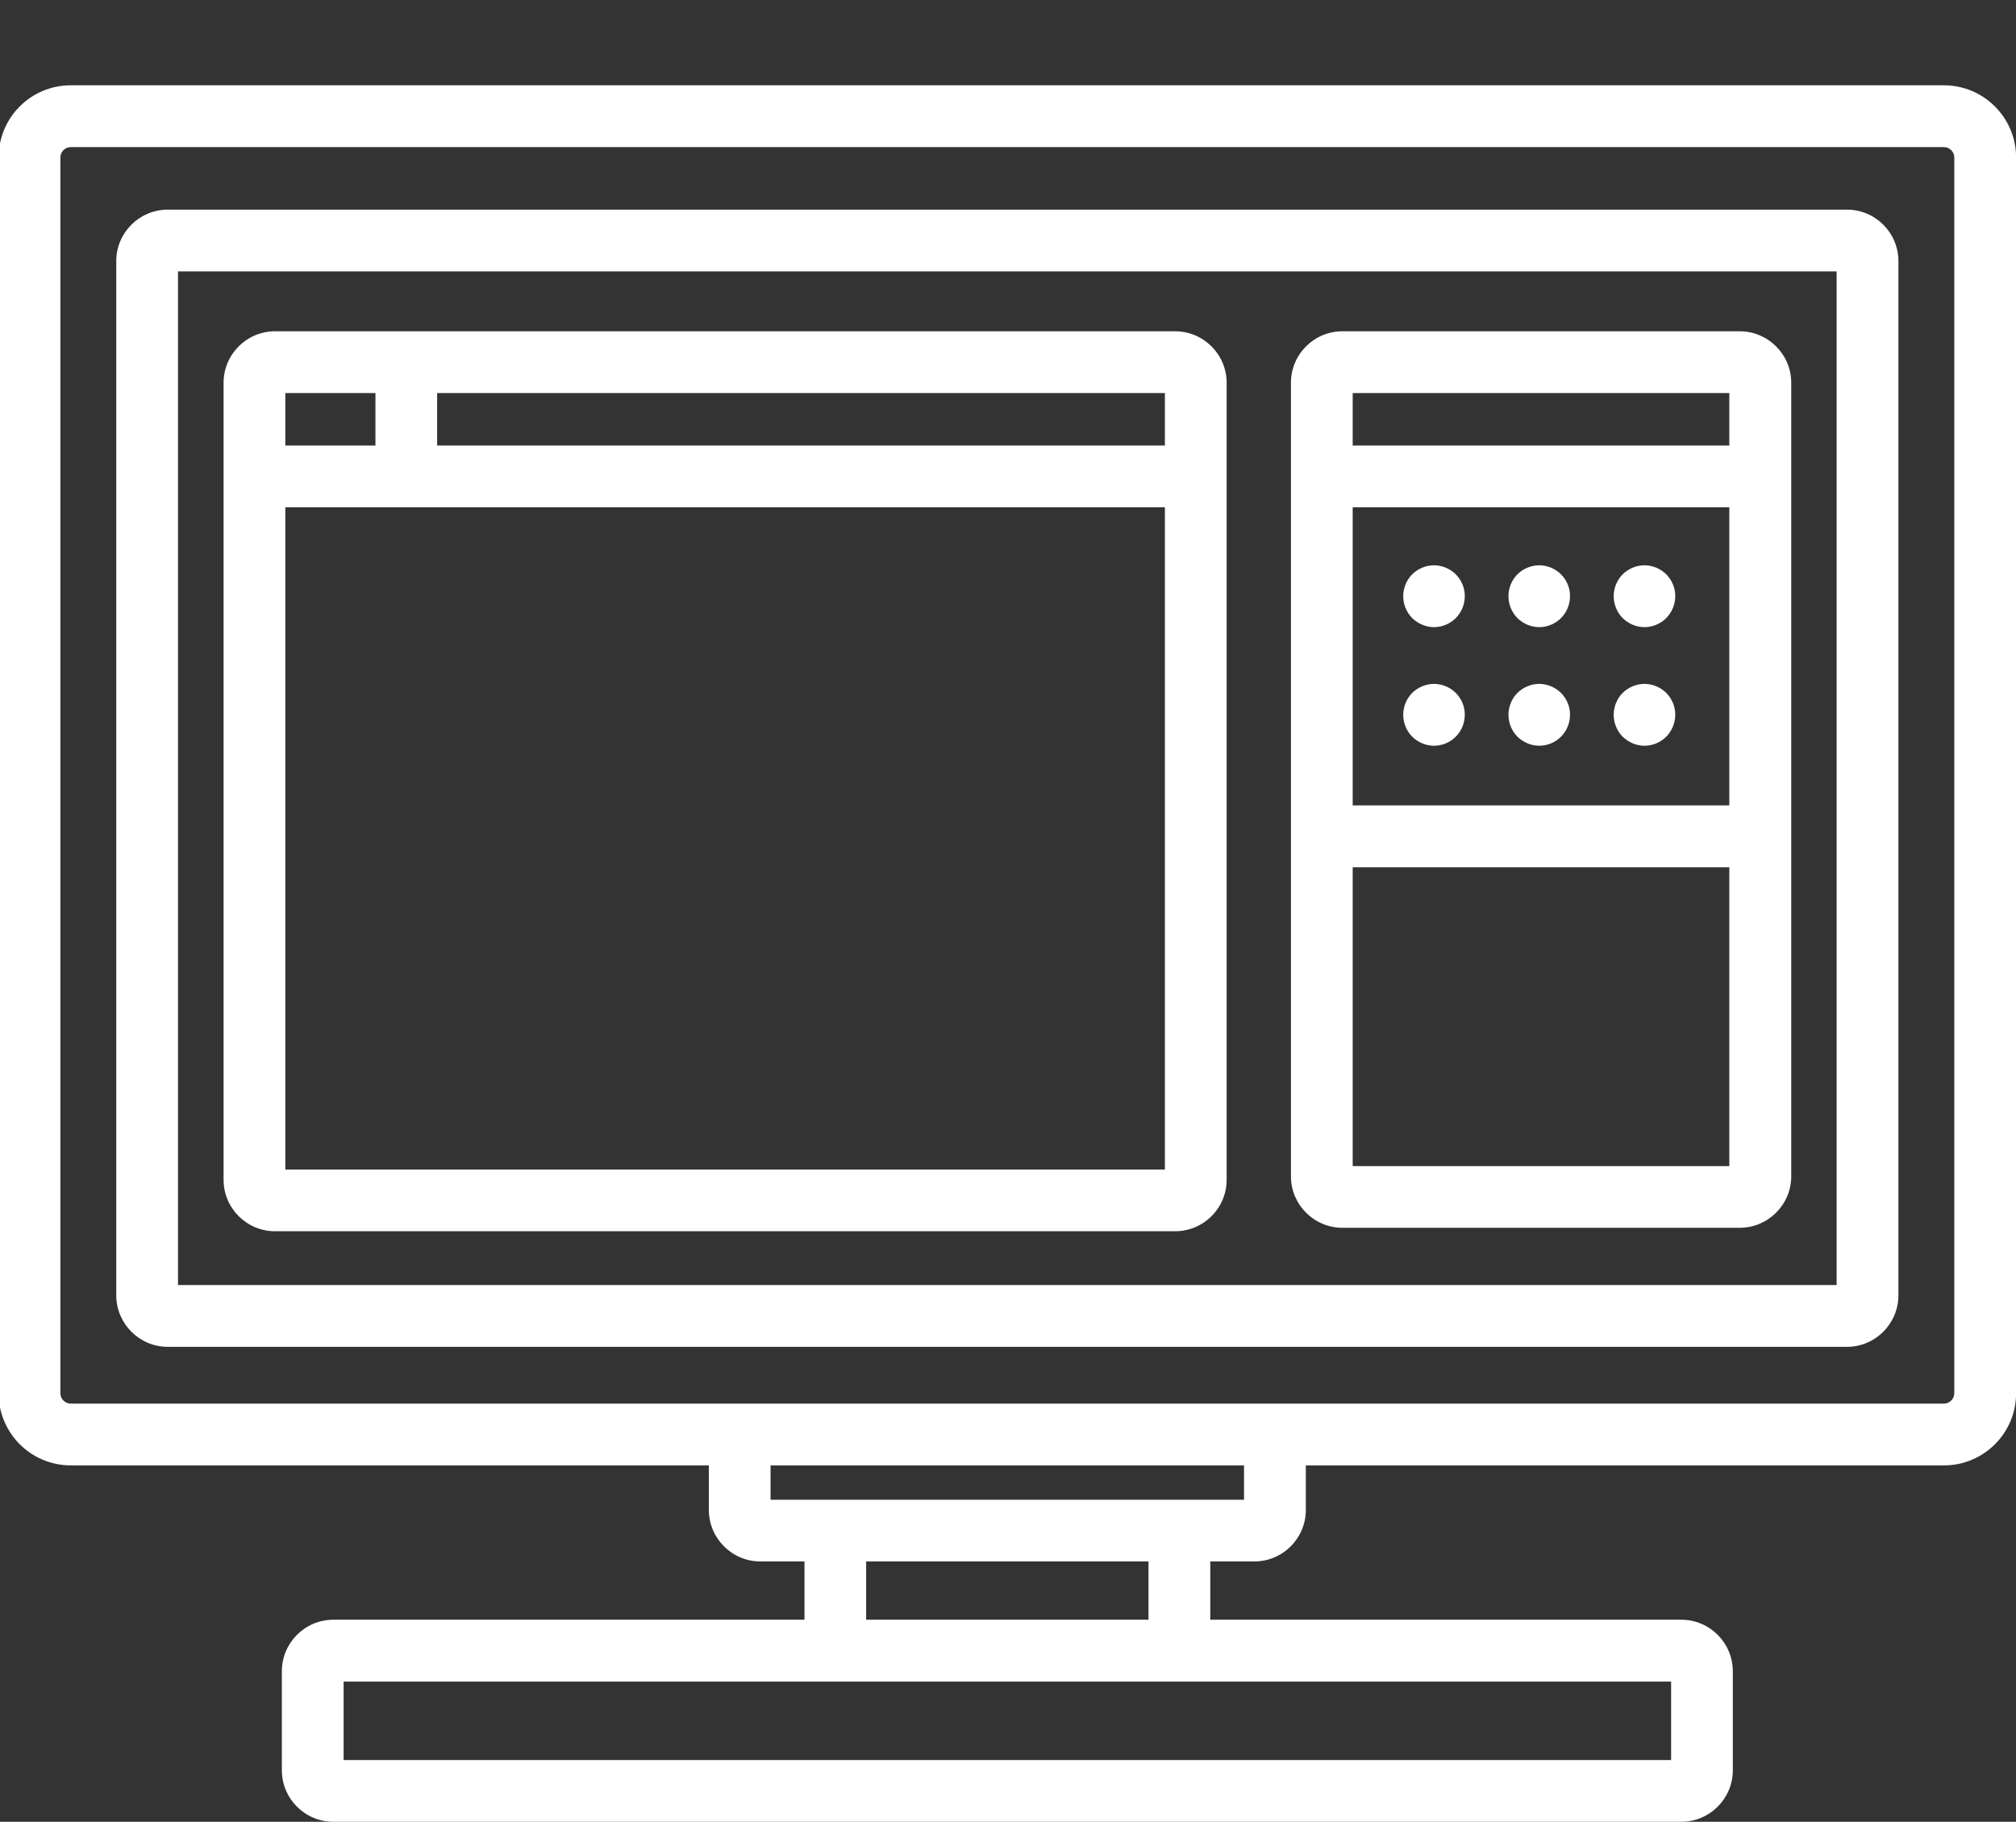 <?xml version="1.0" encoding="utf-8"?>
<!-- Generator: Adobe Illustrator 16.0.0, SVG Export Plug-In . SVG Version: 6.00 Build 0)  -->
<!DOCTYPE svg PUBLIC "-//W3C//DTD SVG 1.1//EN" "http://www.w3.org/Graphics/SVG/1.1/DTD/svg11.dtd">
<svg version="1.1" id="Capa_1" xmlns="http://www.w3.org/2000/svg" xmlns:xlink="http://www.w3.org/1999/xlink" x="0px" y="0px"
	 width="44.273px" height="40px" viewBox="0 0 44.273 40" enable-background="new 0 0 44.273 40" xml:space="preserve">
<rect x="0" y="0" width="44.273" height="40" fill="#333333" stroke="none"/>
<g>
	<path fill="#FFFFFF" d="M25.807,7.274H6.04c-0.623,0-1.13,0.507-1.13,1.13v17.501c0,0.623,0.507,1.129,1.13,1.129h13.935h0.881
		h4.951c0.623,0,1.131-0.506,1.131-1.129V8.404C26.938,7.782,26.43,7.274,25.807,7.274z M6.266,8.63h1.979v1.152H6.266V8.63z
		 M25.582,25.679h-4.728h-0.881H6.266V11.138h19.316V25.679z M25.582,9.783H9.6V8.63h15.982V9.783z"/>
	<g>
		<path fill="#FFFFFF" d="M31.492,13.77c0.179,0,0.353-0.073,0.479-0.2c0.125-0.126,0.197-0.301,0.197-0.479
			c0.002-0.179-0.072-0.354-0.197-0.48c-0.128-0.126-0.302-0.199-0.479-0.199s-0.354,0.073-0.48,0.199
			c-0.125,0.126-0.196,0.301-0.196,0.48c0,0.178,0.071,0.353,0.196,0.479C31.139,13.695,31.314,13.77,31.492,13.77z"/>
		<path fill="#FFFFFF" d="M33.803,13.77c0.179,0,0.353-0.073,0.479-0.2c0.125-0.126,0.197-0.301,0.197-0.479
			c0.002-0.179-0.072-0.354-0.197-0.48c-0.128-0.126-0.302-0.199-0.479-0.199s-0.354,0.073-0.48,0.199
			c-0.125,0.126-0.196,0.301-0.196,0.48c0,0.178,0.071,0.353,0.196,0.479C33.449,13.695,33.624,13.77,33.803,13.77z"/>
		<path fill="#FFFFFF" d="M36.114,13.77c0.179,0,0.353-0.073,0.479-0.2c0.125-0.126,0.197-0.301,0.197-0.479
			c0.002-0.179-0.072-0.354-0.197-0.48c-0.128-0.126-0.302-0.199-0.479-0.199s-0.354,0.073-0.48,0.199
			c-0.125,0.126-0.196,0.301-0.196,0.48c0,0.178,0.071,0.353,0.196,0.479C35.76,13.695,35.935,13.77,36.114,13.77z"/>
	</g>
	<g>
		<path fill="#FFFFFF" d="M31.492,16.374c0.179,0,0.353-0.073,0.479-0.2c0.125-0.126,0.197-0.301,0.197-0.479
			c0.002-0.179-0.072-0.354-0.197-0.48c-0.128-0.126-0.302-0.199-0.479-0.199s-0.354,0.073-0.48,0.199
			c-0.125,0.126-0.196,0.301-0.196,0.48c0,0.178,0.071,0.353,0.196,0.479C31.139,16.299,31.314,16.374,31.492,16.374z"/>
		<path fill="#FFFFFF" d="M33.803,16.374c0.179,0,0.353-0.073,0.479-0.2c0.125-0.126,0.197-0.301,0.197-0.479
			c0.002-0.179-0.072-0.354-0.197-0.48c-0.128-0.126-0.302-0.199-0.479-0.199s-0.354,0.073-0.48,0.199
			c-0.125,0.126-0.196,0.301-0.196,0.48c0,0.178,0.071,0.353,0.196,0.479C33.449,16.299,33.624,16.374,33.803,16.374z"/>
		<path fill="#FFFFFF" d="M36.114,16.374c0.179,0,0.353-0.073,0.479-0.2c0.125-0.126,0.197-0.301,0.197-0.479
			c0.002-0.179-0.072-0.354-0.197-0.48c-0.128-0.126-0.302-0.199-0.479-0.199s-0.354,0.073-0.48,0.199
			c-0.125,0.126-0.196,0.301-0.196,0.48c0,0.178,0.071,0.353,0.196,0.479C35.76,16.299,35.935,16.374,36.114,16.374z"/>
	</g>
	<path fill="#FFFFFF" d="M28.35,8.404v17.425c0,0.621,0.507,1.129,1.13,1.129h8.726c0.622,0,1.131-0.508,1.131-1.129V11.816V10.83
		V8.404c0-0.623-0.509-1.13-1.131-1.13H29.48C28.856,7.274,28.35,7.782,28.35,8.404z M29.706,8.63h8.271v1.152h-8.271V8.63z
		 M29.706,11.138h8.271v0.678v5.868h-8.271V11.138z M29.706,19.042h8.271v6.562h-8.271V19.042z"/>
	<path fill="#FFFFFF" d="M42.691,1.873H1.552c-0.873,0-1.582,0.709-1.582,1.583v27.137c0,0.872,0.709,1.582,1.582,1.582h14.015
		v0.979c0,0.621,0.507,1.13,1.13,1.13h0.97v1.28H7.32c-0.624,0-1.13,0.508-1.13,1.131v2.176C6.19,39.492,6.697,40,7.32,40h29.604
		c0.623,0,1.13-0.508,1.13-1.129v-2.176c0-0.623-0.507-1.131-1.13-1.131h-1.646h-1.042h-7.657v-1.28h0.969
		c0.623,0,1.129-0.509,1.129-1.13v-0.979h14.015c0.872,0,1.583-0.71,1.583-1.582V3.456C44.274,2.583,43.563,1.873,42.691,1.873z
		 M34.237,36.921h1.042h1.42v1.724H7.546v-1.724H34.237z M19.021,35.564v-1.28h6.201v1.28H19.021z M16.922,32.93v-0.755H27.32v0.755
		H16.922z M42.917,30.593c0,0.122-0.104,0.226-0.227,0.226H1.552c-0.122,0-0.226-0.104-0.226-0.226V3.456
		c0-0.123,0.104-0.226,0.226-0.226h41.139c0.123,0,0.227,0.104,0.227,0.226V30.593L42.917,30.593z"/>
	<path fill="#FFFFFF" d="M40.561,4.603h-6.143h-3.212H3.684c-0.624,0-1.131,0.507-1.131,1.13v22.706
		c0,0.624,0.507,1.133,1.131,1.133h36.877c0.623,0,1.13-0.509,1.13-1.133V5.733C41.69,5.11,41.185,4.603,40.561,4.603z
		 M40.334,28.215H3.909V5.959h27.297h3.212h5.916V28.215z"/>
</g>
</svg>
